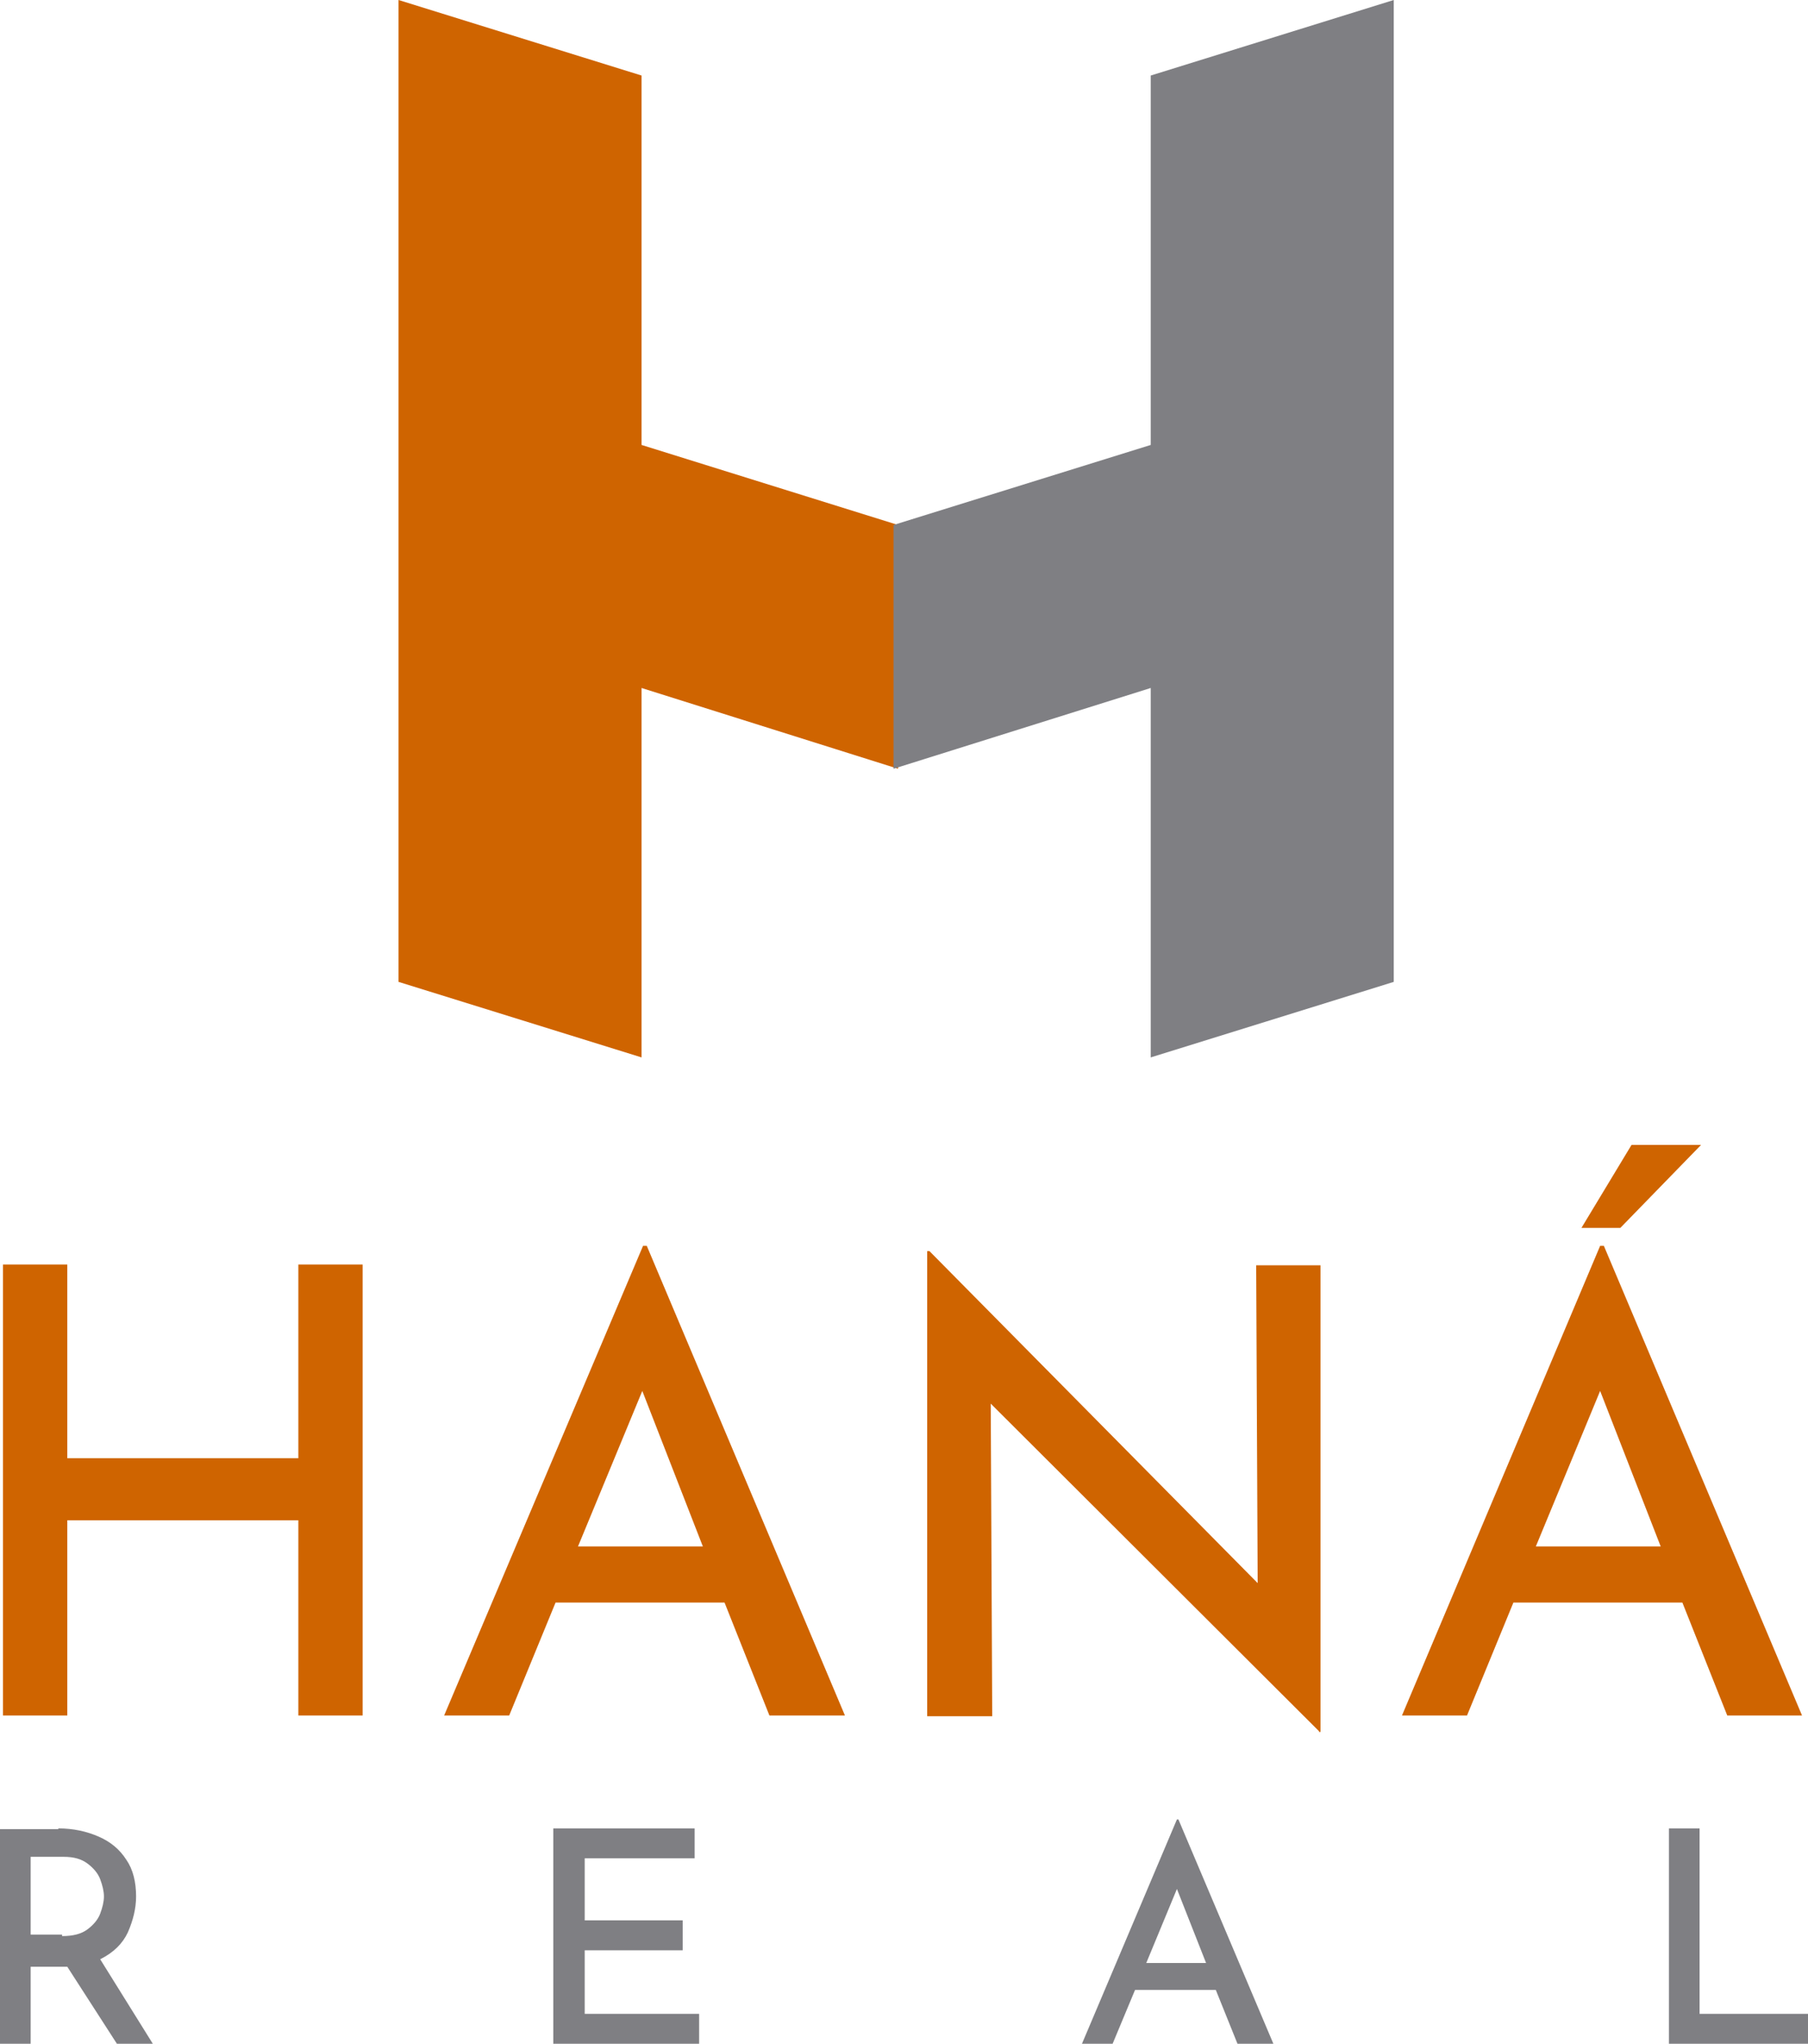 <?xml version="1.0" encoding="UTF-8"?> <!-- Generator: Adobe Illustrator 26.0.3, SVG Export Plug-In . SVG Version: 6.00 Build 0) --> <svg xmlns="http://www.w3.org/2000/svg" xmlns:xlink="http://www.w3.org/1999/xlink" version="1.1" id="Vrstva_1" x="0px" y="0px" viewBox="0 0 241.8 273.3" style="enable-background:new 0 0 241.8 273.3;" xml:space="preserve"> <style type="text/css"> .st0{fill:#CF6400;} .st1{fill:#7F7F83;} </style> <polygon class="st0" points="120.1,70.2 85.8,59.5 85.8,10.1 53.3,0 53.3,131.3 85.8,141.4 85.8,92 120.1,102.8 "></polygon> <polygon class="st1" points="153.9,10.1 153.9,59.5 119.5,70.2 119.5,102.8 153.9,92 153.9,141.4 186.4,131.3 186.4,0 "></polygon> <path class="st0" d="M48.5,169.1v60.3h-8.6v-26.1H9v26.1H0.4v-60.3H9V195h30.9v-25.9H48.5z"></path> <path class="st0" d="M59.4,229.4L86,166.6h0.5l26.5,62.8h-10.1l-6-15.1H74.3l-6.2,15.1H59.4z M77.3,206.8H94L85.9,186L77.3,206.8z"></path> <path class="st0" d="M176.4,231.5l-43.9-43.8l0.2,41.8h-8.7v-62.2h0.3l43.9,44.4l-0.2-42.5h8.6v62.4H176.4z"></path> <path class="st0" d="M187.5,229.4l26.5-62.8h0.5l26.5,62.8H231l-6-15.1h-22.6l-6.2,15.1H187.5z M205.4,206.8h16.7L214,186 L205.4,206.8z M227.5,153.1l-10.8,11.1h-5.2l6.7-11.1H227.5z"></path> <g> <path class="st1" d="M7.8,244.5c2,0,3.8,0.4,5.4,1.1c1.6,0.7,2.8,1.7,3.7,3.1c0.9,1.3,1.3,3,1.3,4.9c0,1.6-0.4,3.2-1.1,4.8 c-0.7,1.5-1.9,2.7-3.7,3.6l7.1,11.4h-4.8l-6.7-10.4c-0.2,0-0.5,0-0.7,0H4.1v10.4H0v-28.8H7.8z M8.3,258.9c1.5,0,2.6-0.3,3.4-0.9 c0.8-0.6,1.4-1.3,1.7-2.1c0.3-0.8,0.5-1.6,0.5-2.3s-0.2-1.5-0.5-2.3c-0.3-0.8-0.9-1.5-1.7-2.1c-0.8-0.6-1.8-0.9-3.2-0.9H4.1v10.4 H8.3z"></path> <path class="st1" d="M74,244.5h18.9v4H78.2v8.3h13.1v4H78.2v8.5h15.3v4H74V244.5z"></path> <path class="st1" d="M144.7,273.3l12.7-30h0.2l12.7,30h-4.8l-2.9-7.2h-10.8l-3,7.2H144.7z M153.3,262.5h8l-3.9-9.9L153.3,262.5z"></path> <path class="st1" d="M223.2,244.5h4.1v24.8h14.5v4h-18.6V244.5z"></path> </g> </svg> 